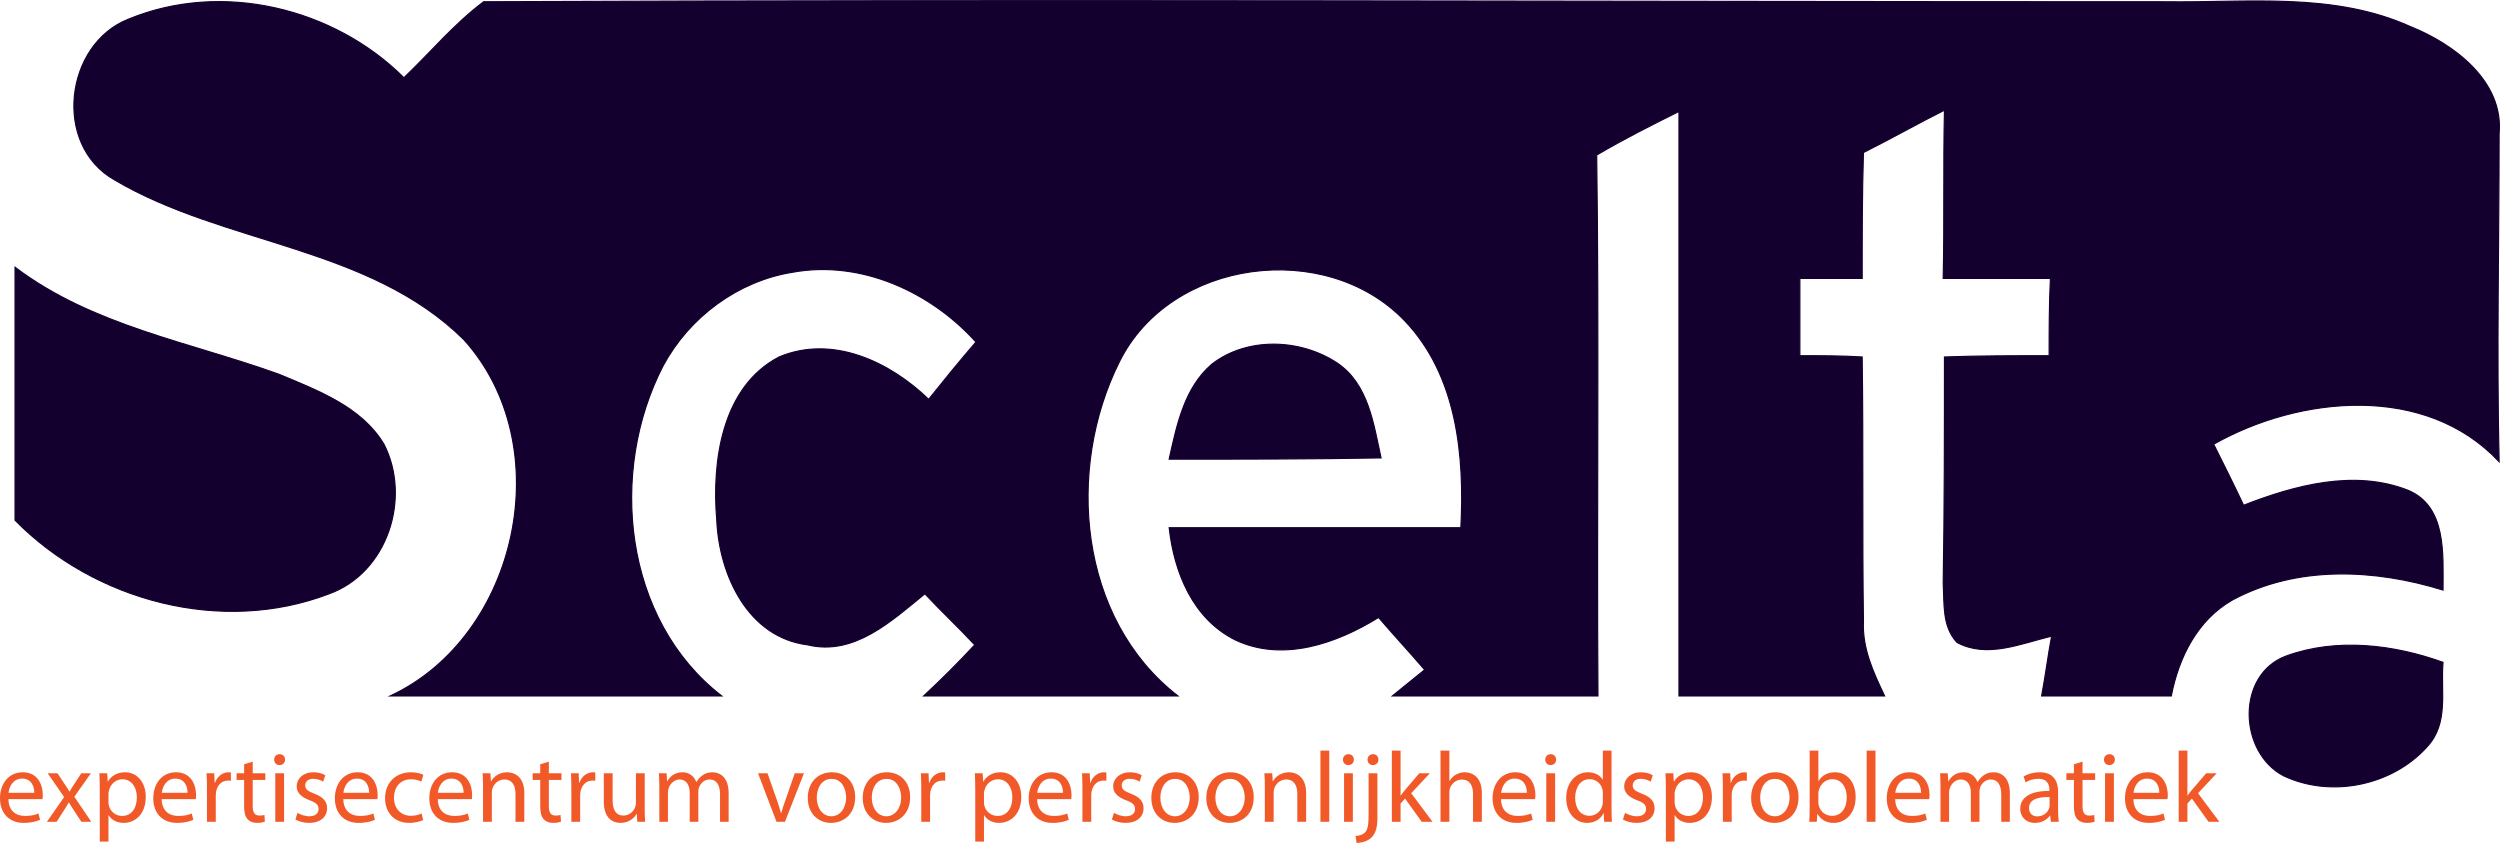 <?xml version="1.0" encoding="UTF-8"?>
<svg xmlns="http://www.w3.org/2000/svg" xmlns:xlink="http://www.w3.org/1999/xlink" width="200.58pt" height="67.63pt" viewBox="0 0 200.58 67.63" version="1.1">
<defs>
<clipPath id="clip1">
  <path d="M 5 0 L 200.578 0 L 200.578 56 L 5 56 Z M 5 0 "/>
</clipPath>
<clipPath id="clip2">
  <path d="M 4 0 L 200.578 0 L 200.578 58 L 4 58 Z M 4 0 "/>
</clipPath>
<clipPath id="clip3">
  <path d="M 7 61 L 12 61 L 12 67.629 L 7 67.629 Z M 7 61 "/>
</clipPath>
<clipPath id="clip4">
  <path d="M 78 61 L 82 61 L 82 67.629 L 78 67.629 Z M 78 61 "/>
</clipPath>
<clipPath id="clip5">
  <path d="M 108 60 L 111 60 L 111 67.629 L 108 67.629 Z M 108 60 "/>
</clipPath>
<clipPath id="clip6">
  <path d="M 133 61 L 138 61 L 138 67.629 L 133 67.629 Z M 133 61 "/>
</clipPath>
</defs>
<g id="surface1">
<g clip-path="url(#clip1)" clip-rule="nonzero">
<path style=" stroke:none;fill-rule:nonzero;fill:rgb(7.5%,0%,17.999%);fill-opacity:1;" d="M 38.805 0.141 C 83.805 -0.059 128.707 0.141 173.707 0.141 C 180.305 0.238 187.207 -0.66 193.406 2.141 C 196.906 3.539 200.906 6.539 200.508 10.738 C 200.508 19.539 200.305 28.238 200.508 37.039 C 194.605 30.738 184.508 31.738 177.605 35.641 C 178.406 37.238 179.207 38.84 180.008 40.539 C 184.105 38.941 188.906 37.641 193.207 39.34 C 196.305 40.641 196.008 44.441 196.008 47.34 C 190.508 45.641 184.305 45.34 179.105 48.141 C 176.305 49.738 174.805 52.738 174.207 55.84 C 170.707 55.84 167.305 55.84 163.805 55.84 C 164.105 54.238 164.305 52.641 164.605 51.039 C 162.105 51.641 159.406 52.84 157.008 51.539 C 155.805 50.238 156.008 48.438 155.906 46.84 C 156.008 40.738 156.008 34.641 156.008 28.641 C 158.805 28.539 161.605 28.539 164.406 28.539 C 164.406 26.539 164.406 24.441 164.508 22.34 C 161.605 22.34 158.805 22.34 155.906 22.34 C 156.008 17.84 155.906 13.34 156.008 8.84 C 153.805 9.941 151.707 11.141 149.508 12.238 C 149.406 15.539 149.406 18.941 149.406 22.34 C 147.805 22.34 146.105 22.34 144.406 22.34 C 144.406 24.441 144.406 26.539 144.406 28.539 C 146.105 28.539 147.805 28.539 149.406 28.641 C 149.508 35.738 149.406 42.84 149.508 49.84 C 149.406 52.039 150.305 53.938 151.207 55.84 C 145.707 55.84 140.207 55.84 134.707 55.84 C 134.707 40.238 134.707 24.539 134.707 8.941 C 132.508 10.039 130.305 11.141 128.105 12.441 C 128.305 26.941 128.105 41.34 128.207 55.84 C 122.707 55.84 117.207 55.84 111.707 55.84 C 112.305 55.34 113.707 54.238 114.305 53.738 C 113.105 52.34 111.805 50.938 110.605 49.539 C 107.207 51.641 102.906 53.141 99.105 51.34 C 95.707 49.641 94.207 45.941 93.805 42.34 C 101.605 42.34 109.406 42.34 117.207 42.34 C 117.508 36.539 116.906 30.141 112.707 25.738 C 106.406 19.141 93.906 20.738 89.805 29.039 C 85.508 37.641 86.508 49.641 94.508 55.84 C 87.707 55.84 80.906 55.84 74.105 55.84 C 75.508 54.539 76.906 53.141 78.207 51.738 C 76.906 50.34 75.508 49.039 74.207 47.641 C 71.508 49.84 68.508 52.641 64.805 51.738 C 60.008 51.141 57.707 46.141 57.508 41.738 C 57.105 37.039 57.906 31.039 62.508 28.641 C 66.805 26.84 71.406 29.039 74.508 32.039 C 75.707 30.539 77.008 28.941 78.305 27.441 C 74.707 23.441 69.105 20.84 63.605 21.84 C 59.207 22.539 55.305 25.441 53.207 29.34 C 48.805 37.84 50.008 49.738 57.906 55.84 C 49.008 55.84 40.105 55.84 31.305 55.84 C 41.605 51.039 44.906 35.738 37.207 27.238 C 29.605 19.738 18.008 19.641 9.207 14.441 C 4.207 11.641 5.207 3.539 10.305 1.539 C 17.805 -1.559 26.805 0.641 32.406 6.238 C 34.508 4.238 36.406 1.941 38.805 0.141 "/>
</g>
<g clip-path="url(#clip2)" clip-rule="nonzero">
<path style="fill:none;stroke-width:0.938;stroke-linecap:butt;stroke-linejoin:miter;stroke:rgb(7.5%,0%,17.999%);stroke-opacity:1;stroke-miterlimit:10;" d="M 388.047 674.894 C 838.047 676.886 1287.07 674.894 1737.07 674.894 C 1803.047 673.917 1872.07 682.902 1934.062 654.894 C 1969.062 640.909 2009.062 610.909 2005.078 568.917 C 2005.078 480.909 2003.047 393.917 2005.078 305.909 C 1946.055 368.917 1845.078 358.917 1776.055 319.894 C 1784.062 303.917 1792.07 287.902 1800.078 270.909 C 1841.055 286.886 1889.062 299.894 1932.07 282.902 C 1963.047 269.894 1960.078 231.886 1960.078 202.902 C 1905.078 219.894 1843.047 222.902 1791.055 194.894 C 1763.047 178.917 1748.047 148.917 1742.07 117.902 C 1707.07 117.902 1673.047 117.902 1638.047 117.902 C 1641.055 133.917 1643.047 149.894 1646.055 165.909 C 1621.055 159.894 1594.062 147.902 1570.078 160.909 C 1558.047 173.917 1560.078 191.925 1559.062 207.902 C 1560.078 268.917 1560.078 329.894 1560.078 389.894 C 1588.047 390.909 1616.055 390.909 1644.062 390.909 C 1644.062 410.909 1644.062 431.886 1645.078 452.902 C 1616.055 452.902 1588.047 452.902 1559.062 452.902 C 1560.078 497.902 1559.062 542.902 1560.078 587.902 C 1538.047 576.886 1517.07 564.894 1495.078 553.917 C 1494.062 520.909 1494.062 486.886 1494.062 452.902 C 1478.047 452.902 1461.055 452.902 1444.062 452.902 C 1444.062 431.886 1444.062 410.909 1444.062 390.909 C 1461.055 390.909 1478.047 390.909 1494.062 389.894 C 1495.078 318.917 1494.062 247.902 1495.078 177.902 C 1494.062 155.909 1503.047 136.925 1512.07 117.902 C 1457.07 117.902 1402.07 117.902 1347.07 117.902 C 1347.07 273.917 1347.07 430.909 1347.07 586.886 C 1325.078 575.909 1303.047 564.894 1281.055 551.886 C 1283.047 406.886 1281.055 262.902 1282.07 117.902 C 1227.07 117.902 1172.07 117.902 1117.07 117.902 C 1123.047 122.902 1137.07 133.917 1143.047 138.917 C 1131.055 152.902 1118.047 166.925 1106.055 180.909 C 1072.07 159.894 1029.062 144.894 991.055 162.902 C 957.07 179.894 942.07 216.886 938.047 252.902 C 1016.055 252.902 1094.062 252.902 1172.07 252.902 C 1175.078 310.909 1169.062 374.894 1127.07 418.917 C 1064.062 484.894 939.062 468.917 898.047 385.909 C 855.078 299.894 865.078 179.894 945.078 117.902 C 877.07 117.902 809.062 117.902 741.055 117.902 C 755.078 130.909 769.062 144.894 782.07 158.917 C 769.062 172.902 755.078 185.909 742.07 199.894 C 715.078 177.902 685.078 149.894 648.047 158.917 C 600.078 164.894 577.07 214.894 575.078 258.917 C 571.055 305.909 579.062 365.909 625.078 389.894 C 668.047 407.902 714.062 385.909 745.078 355.909 C 757.07 370.909 770.078 386.886 783.047 401.886 C 747.07 441.886 691.055 467.902 636.055 457.902 C 592.07 450.909 553.047 421.886 532.07 382.902 C 488.047 297.902 500.078 178.917 579.062 117.902 C 490.078 117.902 401.055 117.902 313.047 117.902 C 416.055 165.909 449.062 318.917 372.07 403.917 C 296.055 478.917 180.078 479.894 92.07 531.886 C 42.07 559.894 52.07 640.909 103.047 660.909 C 178.047 691.886 268.047 669.894 324.062 613.917 C 345.078 633.917 364.062 656.886 388.047 674.894 Z M 388.047 674.894 " transform="matrix(0.1,0,0,-0.1,0,67.63)"/>
</g>
<path style=" stroke:none;fill-rule:nonzero;fill:rgb(7.5%,0%,17.999%);fill-opacity:1;" d="M 1.207 21.441 C 7.406 26.141 15.207 27.441 22.406 30.039 C 25.508 31.34 29.008 32.641 30.805 35.641 C 33.008 39.941 31.105 45.941 26.406 47.641 C 17.805 50.938 7.605 48.238 1.207 41.738 C 1.207 34.941 1.207 28.238 1.207 21.441 "/>
<path style="fill:none;stroke-width:0.938;stroke-linecap:butt;stroke-linejoin:miter;stroke:rgb(7.5%,0%,17.999%);stroke-opacity:1;stroke-miterlimit:10;" d="M 12.07 461.886 C 74.062 414.894 152.07 401.886 224.062 375.909 C 255.078 362.902 290.078 349.894 308.047 319.894 C 330.078 276.886 311.055 216.886 264.062 199.894 C 178.047 166.925 76.055 193.917 12.07 258.917 C 12.07 326.886 12.07 393.917 12.07 461.886 Z M 12.07 461.886 " transform="matrix(0.1,0,0,-0.1,0,67.63)"/>
<path style=" stroke:none;fill-rule:nonzero;fill:rgb(7.5%,0%,17.999%);fill-opacity:1;" d="M 97.207 29.238 C 100.008 27.039 104.305 27.141 107.305 29.141 C 109.805 30.84 110.207 34.039 110.805 36.738 C 105.105 36.84 99.508 36.84 93.805 36.84 C 94.406 34.141 95.008 31.141 97.207 29.238 "/>
<path style="fill:none;stroke-width:0.938;stroke-linecap:butt;stroke-linejoin:miter;stroke:rgb(7.5%,0%,17.999%);stroke-opacity:1;stroke-miterlimit:10;" d="M 972.07 383.917 C 1000.078 405.909 1043.047 404.894 1073.047 384.894 C 1098.047 367.902 1102.07 335.909 1108.047 308.917 C 1051.055 307.902 995.078 307.902 938.047 307.902 C 944.062 334.894 950.078 364.894 972.07 383.917 Z M 972.07 383.917 " transform="matrix(0.1,0,0,-0.1,0,67.63)"/>
<path style=" stroke:none;fill-rule:nonzero;fill:rgb(7.5%,0%,17.999%);fill-opacity:1;" d="M 183.406 52.641 C 187.508 51.141 192.105 51.738 196.008 53.141 C 195.805 55.438 196.508 58.039 194.707 59.938 C 191.906 63.039 187.008 64.039 183.207 62.238 C 179.605 60.34 179.406 54.141 183.406 52.641 "/>
<path style="fill:none;stroke-width:0.938;stroke-linecap:butt;stroke-linejoin:miter;stroke:rgb(7.5%,0%,17.999%);stroke-opacity:1;stroke-miterlimit:10;" d="M 1834.062 149.894 C 1875.078 164.894 1921.055 158.917 1960.078 144.894 C 1958.047 121.925 1965.078 95.909 1947.07 76.925 C 1919.062 45.909 1870.078 35.909 1832.07 53.917 C 1796.055 72.902 1794.062 134.894 1834.062 149.894 Z M 1834.062 149.894 " transform="matrix(0.1,0,0,-0.1,0,67.63)"/>
<path style=" stroke:none;fill-rule:nonzero;fill:rgb(94.499%,35.3%,15.7%);fill-opacity:1;" d="M 2.75 63.609 C 2.758 63.168 2.566 62.469 1.77 62.469 C 1.047 62.469 0.738 63.117 0.684 63.609 Z M 0.676 64.117 C 0.691 65.074 1.293 65.465 2.012 65.465 C 2.516 65.465 2.832 65.379 3.086 65.266 L 3.215 65.773 C 2.969 65.887 2.531 66.023 1.914 66.023 C 0.715 66.023 0 65.227 0 64.051 C 0 62.879 0.691 61.961 1.824 61.961 C 3.105 61.961 3.434 63.07 3.434 63.785 C 3.434 63.93 3.426 64.035 3.41 64.117 L 0.676 64.117 "/>
<path style=" stroke:none;fill-rule:nonzero;fill:rgb(94.499%,35.3%,15.7%);fill-opacity:1;" d="M 4.613 62.043 L 5.168 62.879 C 5.32 63.094 5.441 63.289 5.57 63.504 L 5.586 63.504 C 5.715 63.281 5.844 63.078 5.98 62.871 L 6.52 62.043 L 7.293 62.043 L 5.965 63.922 L 7.324 65.934 L 6.527 65.934 L 5.949 65.055 C 5.797 64.832 5.668 64.613 5.531 64.383 L 5.516 64.383 C 5.387 64.613 5.258 64.824 5.105 65.055 L 4.543 65.934 L 3.762 65.934 L 5.145 63.949 L 3.824 62.043 L 4.613 62.043 "/>
<g clip-path="url(#clip3)" clip-rule="nonzero">
<path style=" stroke:none;fill-rule:nonzero;fill:rgb(94.499%,35.3%,15.7%);fill-opacity:1;" d="M 8.703 64.348 C 8.703 64.453 8.711 64.551 8.738 64.641 C 8.863 65.129 9.293 65.465 9.797 65.465 C 10.547 65.465 10.98 64.855 10.98 63.965 C 10.98 63.191 10.57 62.523 9.82 62.523 C 9.34 62.523 8.883 62.859 8.754 63.391 C 8.727 63.48 8.703 63.586 8.703 63.672 Z M 8.004 63.312 C 8.004 62.812 7.988 62.41 7.973 62.043 L 8.602 62.043 L 8.641 62.707 L 8.656 62.707 C 8.938 62.234 9.402 61.961 10.039 61.961 C 10.988 61.961 11.695 62.758 11.695 63.93 C 11.695 65.332 10.836 66.023 9.918 66.023 C 9.402 66.023 8.953 65.797 8.719 65.41 L 8.703 65.41 L 8.703 67.523 L 8.004 67.523 L 8.004 63.312 "/>
</g>
<path style=" stroke:none;fill-rule:nonzero;fill:rgb(94.499%,35.3%,15.7%);fill-opacity:1;" d="M 15.047 63.609 C 15.055 63.168 14.859 62.469 14.066 62.469 C 13.344 62.469 13.035 63.117 12.98 63.609 Z M 12.973 64.117 C 12.988 65.074 13.59 65.465 14.305 65.465 C 14.812 65.465 15.129 65.379 15.383 65.266 L 15.512 65.773 C 15.266 65.887 14.828 66.023 14.211 66.023 C 13.012 66.023 12.297 65.227 12.297 64.051 C 12.297 62.879 12.988 61.961 14.121 61.961 C 15.402 61.961 15.73 63.07 15.73 63.785 C 15.73 63.93 15.723 64.035 15.707 64.117 L 12.973 64.117 "/>
<path style=" stroke:none;fill-rule:nonzero;fill:rgb(94.499%,35.3%,15.7%);fill-opacity:1;" d="M 16.605 63.258 C 16.605 62.797 16.598 62.402 16.57 62.043 L 17.191 62.043 L 17.223 62.812 L 17.246 62.812 C 17.426 62.289 17.859 61.961 18.332 61.961 C 18.406 61.961 18.461 61.969 18.527 61.977 L 18.527 62.645 C 18.453 62.629 18.383 62.629 18.285 62.629 C 17.785 62.629 17.434 62.996 17.336 63.527 C 17.32 63.625 17.312 63.746 17.312 63.859 L 17.312 65.934 L 16.605 65.934 L 16.605 63.258 "/>
<path style=" stroke:none;fill-rule:nonzero;fill:rgb(94.499%,35.3%,15.7%);fill-opacity:1;" d="M 20.277 61.109 L 20.277 62.043 L 21.289 62.043 L 21.289 62.578 L 20.277 62.578 L 20.277 64.68 C 20.277 65.16 20.414 65.434 20.809 65.434 C 21 65.434 21.113 65.418 21.219 65.387 L 21.25 65.926 C 21.113 65.973 20.898 66.023 20.621 66.023 C 20.293 66.023 20.027 65.91 19.859 65.723 C 19.664 65.508 19.586 65.16 19.586 64.703 L 19.586 62.578 L 18.98 62.578 L 18.98 62.043 L 19.586 62.043 L 19.586 61.316 L 20.277 61.109 "/>
<path style=" stroke:none;fill-rule:nonzero;fill:rgb(94.499%,35.3%,15.7%);fill-opacity:1;" d="M 22.086 65.934 L 22.086 62.043 L 22.793 62.043 L 22.793 65.934 Z M 22.871 60.949 C 22.871 61.188 22.703 61.383 22.422 61.383 C 22.164 61.383 21.996 61.188 21.996 60.949 C 21.996 60.707 22.172 60.508 22.438 60.508 C 22.695 60.508 22.871 60.699 22.871 60.949 "/>
<path style=" stroke:none;fill-rule:nonzero;fill:rgb(94.499%,35.3%,15.7%);fill-opacity:1;" d="M 23.867 65.219 C 24.086 65.348 24.457 65.492 24.809 65.492 C 25.316 65.492 25.559 65.242 25.559 64.91 C 25.559 64.574 25.355 64.398 24.844 64.207 C 24.133 63.949 23.805 63.57 23.805 63.102 C 23.805 62.477 24.32 61.961 25.148 61.961 C 25.543 61.961 25.887 62.066 26.098 62.203 L 25.926 62.715 C 25.773 62.621 25.492 62.484 25.133 62.484 C 24.715 62.484 24.488 62.723 24.488 63.016 C 24.488 63.336 24.715 63.48 25.219 63.68 C 25.887 63.93 26.242 64.27 26.242 64.848 C 26.242 65.539 25.703 66.023 24.793 66.023 C 24.367 66.023 23.973 65.91 23.699 65.75 L 23.867 65.219 "/>
<path style=" stroke:none;fill-rule:nonzero;fill:rgb(94.499%,35.3%,15.7%);fill-opacity:1;" d="M 29.617 63.609 C 29.625 63.168 29.43 62.469 28.637 62.469 C 27.91 62.469 27.605 63.117 27.551 63.609 Z M 27.543 64.117 C 27.559 65.074 28.16 65.465 28.879 65.465 C 29.383 65.465 29.699 65.379 29.953 65.266 L 30.082 65.773 C 29.836 65.887 29.398 66.023 28.781 66.023 C 27.582 66.023 26.867 65.227 26.867 64.051 C 26.867 62.879 27.559 61.961 28.691 61.961 C 29.969 61.961 30.301 63.07 30.301 63.785 C 30.301 63.93 30.293 64.035 30.277 64.117 L 27.543 64.117 "/>
<path style=" stroke:none;fill-rule:nonzero;fill:rgb(94.499%,35.3%,15.7%);fill-opacity:1;" d="M 33.949 65.797 C 33.766 65.887 33.352 66.023 32.832 66.023 C 31.656 66.023 30.895 65.227 30.895 64.035 C 30.895 62.836 31.715 61.961 32.984 61.961 C 33.402 61.961 33.773 62.066 33.965 62.168 L 33.805 62.707 C 33.637 62.621 33.371 62.523 32.984 62.523 C 32.09 62.523 31.609 63.191 31.609 63.996 C 31.609 64.895 32.188 65.453 32.961 65.453 C 33.363 65.453 33.629 65.355 33.828 65.266 L 33.949 65.797 "/>
<path style=" stroke:none;fill-rule:nonzero;fill:rgb(94.499%,35.3%,15.7%);fill-opacity:1;" d="M 37.195 63.609 C 37.203 63.168 37.012 62.469 36.215 62.469 C 35.492 62.469 35.184 63.117 35.129 63.609 Z M 35.121 64.117 C 35.137 65.074 35.738 65.465 36.457 65.465 C 36.961 65.465 37.277 65.379 37.531 65.266 L 37.66 65.773 C 37.414 65.887 36.977 66.023 36.359 66.023 C 35.16 66.023 34.445 65.227 34.445 64.051 C 34.445 62.879 35.137 61.961 36.27 61.961 C 37.551 61.961 37.879 63.07 37.879 63.785 C 37.879 63.93 37.871 64.035 37.855 64.117 L 35.121 64.117 "/>
<path style=" stroke:none;fill-rule:nonzero;fill:rgb(94.499%,35.3%,15.7%);fill-opacity:1;" d="M 38.754 63.094 C 38.754 62.684 38.746 62.363 38.719 62.043 L 39.348 62.043 L 39.387 62.684 L 39.406 62.684 C 39.598 62.324 40.047 61.961 40.691 61.961 C 41.23 61.961 42.066 62.281 42.066 63.617 L 42.066 65.934 L 41.359 65.934 L 41.359 63.691 C 41.359 63.062 41.125 62.539 40.457 62.539 C 40 62.539 39.637 62.871 39.508 63.266 C 39.477 63.352 39.461 63.473 39.461 63.594 L 39.461 65.934 L 38.754 65.934 L 38.754 63.094 "/>
<path style=" stroke:none;fill-rule:nonzero;fill:rgb(94.499%,35.3%,15.7%);fill-opacity:1;" d="M 44.035 61.109 L 44.035 62.043 L 45.047 62.043 L 45.047 62.578 L 44.035 62.578 L 44.035 64.68 C 44.035 65.16 44.172 65.434 44.566 65.434 C 44.758 65.434 44.871 65.418 44.973 65.387 L 45.008 65.926 C 44.871 65.973 44.652 66.023 44.379 66.023 C 44.051 66.023 43.785 65.91 43.617 65.723 C 43.422 65.508 43.344 65.16 43.344 64.703 L 43.344 62.578 L 42.738 62.578 L 42.738 62.043 L 43.344 62.043 L 43.344 61.316 L 44.035 61.109 "/>
<path style=" stroke:none;fill-rule:nonzero;fill:rgb(94.499%,35.3%,15.7%);fill-opacity:1;" d="M 45.84 63.258 C 45.84 62.797 45.832 62.402 45.809 62.043 L 46.43 62.043 L 46.461 62.812 L 46.484 62.812 C 46.66 62.289 47.094 61.961 47.57 61.961 C 47.645 61.961 47.699 61.969 47.762 61.977 L 47.762 62.645 C 47.691 62.629 47.617 62.629 47.523 62.629 C 47.023 62.629 46.668 62.996 46.574 63.527 C 46.559 63.625 46.547 63.746 46.547 63.859 L 46.547 65.934 L 45.84 65.934 L 45.84 63.258 "/>
<path style=" stroke:none;fill-rule:nonzero;fill:rgb(94.499%,35.3%,15.7%);fill-opacity:1;" d="M 51.727 64.863 C 51.727 65.273 51.734 65.629 51.758 65.934 L 51.133 65.934 L 51.09 65.297 L 51.074 65.297 C 50.898 65.613 50.48 66.023 49.789 66.023 C 49.176 66.023 48.445 65.676 48.445 64.316 L 48.445 62.043 L 49.152 62.043 L 49.152 64.188 C 49.152 64.93 49.387 65.434 50.023 65.434 C 50.496 65.434 50.824 65.105 50.953 64.781 C 50.992 64.688 51.02 64.559 51.02 64.422 L 51.02 62.043 L 51.727 62.043 L 51.727 64.863 "/>
<path style=" stroke:none;fill-rule:nonzero;fill:rgb(94.499%,35.3%,15.7%);fill-opacity:1;" d="M 52.898 63.094 C 52.898 62.684 52.883 62.363 52.863 62.043 L 53.484 62.043 L 53.516 62.676 L 53.539 62.676 C 53.758 62.305 54.121 61.961 54.77 61.961 C 55.293 61.961 55.695 62.281 55.863 62.742 L 55.883 62.742 C 56 62.516 56.164 62.355 56.324 62.234 C 56.555 62.059 56.805 61.961 57.176 61.961 C 57.699 61.961 58.461 62.297 58.461 63.648 L 58.461 65.934 L 57.77 65.934 L 57.77 63.738 C 57.77 62.98 57.488 62.539 56.926 62.539 C 56.516 62.539 56.211 62.836 56.082 63.176 C 56.051 63.281 56.027 63.398 56.027 63.527 L 56.027 65.934 L 55.336 65.934 L 55.336 63.602 C 55.336 62.98 55.059 62.539 54.523 62.539 C 54.09 62.539 53.758 62.895 53.645 63.246 C 53.605 63.344 53.59 63.473 53.59 63.594 L 53.59 65.934 L 52.898 65.934 L 52.898 63.094 "/>
<path style=" stroke:none;fill-rule:nonzero;fill:rgb(94.499%,35.3%,15.7%);fill-opacity:1;" d="M 61.578 62.043 L 62.344 64.219 C 62.469 64.582 62.574 64.902 62.656 65.227 L 62.68 65.227 C 62.77 64.902 62.879 64.582 63.008 64.219 L 63.766 62.043 L 64.504 62.043 L 62.977 65.934 L 62.301 65.934 L 60.82 62.043 L 61.578 62.043 "/>
<path style=" stroke:none;fill-rule:nonzero;fill:rgb(94.499%,35.3%,15.7%);fill-opacity:1;" d="M 65.531 63.996 C 65.531 64.848 66.016 65.492 66.707 65.492 C 67.383 65.492 67.887 64.855 67.887 63.98 C 67.887 63.32 67.559 62.492 66.723 62.492 C 65.895 62.492 65.531 63.266 65.531 63.996 Z M 68.613 63.953 C 68.613 65.395 67.605 66.023 66.672 66.023 C 65.629 66.023 64.809 65.25 64.809 64.02 C 64.809 62.723 65.668 61.961 66.738 61.961 C 67.855 61.961 68.613 62.773 68.613 63.953 "/>
<path style=" stroke:none;fill-rule:nonzero;fill:rgb(94.499%,35.3%,15.7%);fill-opacity:1;" d="M 69.945 63.996 C 69.945 64.848 70.426 65.492 71.117 65.492 C 71.793 65.492 72.301 64.855 72.301 63.98 C 72.301 63.32 71.969 62.492 71.133 62.492 C 70.305 62.492 69.945 63.266 69.945 63.996 Z M 73.023 63.953 C 73.023 65.395 72.02 66.023 71.086 66.023 C 70.039 66.023 69.219 65.25 69.219 64.02 C 69.219 62.723 70.082 61.961 71.148 61.961 C 72.27 61.961 73.023 62.773 73.023 63.953 "/>
<path style=" stroke:none;fill-rule:nonzero;fill:rgb(94.499%,35.3%,15.7%);fill-opacity:1;" d="M 73.914 63.258 C 73.914 62.797 73.906 62.402 73.883 62.043 L 74.5 62.043 L 74.531 62.812 L 74.559 62.812 C 74.734 62.289 75.168 61.961 75.645 61.961 C 75.715 61.961 75.773 61.969 75.836 61.977 L 75.836 62.645 C 75.762 62.629 75.691 62.629 75.594 62.629 C 75.094 62.629 74.742 62.996 74.645 63.527 C 74.629 63.625 74.621 63.746 74.621 63.859 L 74.621 65.934 L 73.914 65.934 L 73.914 63.258 "/>
<g clip-path="url(#clip4)" clip-rule="nonzero">
<path style=" stroke:none;fill-rule:nonzero;fill:rgb(94.499%,35.3%,15.7%);fill-opacity:1;" d="M 78.945 64.348 C 78.945 64.453 78.953 64.551 78.977 64.641 C 79.105 65.129 79.531 65.465 80.039 65.465 C 80.785 65.465 81.223 64.855 81.223 63.965 C 81.223 63.191 80.812 62.523 80.062 62.523 C 79.582 62.523 79.121 62.859 78.992 63.391 C 78.969 63.48 78.945 63.586 78.945 63.672 Z M 78.246 63.312 C 78.246 62.812 78.23 62.41 78.215 62.043 L 78.84 62.043 L 78.883 62.707 L 78.898 62.707 C 79.18 62.234 79.645 61.961 80.281 61.961 C 81.23 61.961 81.938 62.758 81.938 63.93 C 81.938 65.332 81.078 66.023 80.16 66.023 C 79.645 66.023 79.195 65.797 78.961 65.41 L 78.945 65.41 L 78.945 67.523 L 78.246 67.523 L 78.246 63.312 "/>
</g>
<path style=" stroke:none;fill-rule:nonzero;fill:rgb(94.499%,35.3%,15.7%);fill-opacity:1;" d="M 85.285 63.609 C 85.297 63.168 85.102 62.469 84.305 62.469 C 83.582 62.469 83.277 63.117 83.219 63.609 Z M 83.211 64.117 C 83.227 65.074 83.832 65.465 84.547 65.465 C 85.055 65.465 85.367 65.379 85.625 65.266 L 85.754 65.773 C 85.504 65.887 85.07 66.023 84.449 66.023 C 83.254 66.023 82.535 65.227 82.535 64.051 C 82.535 62.879 83.227 61.961 84.363 61.961 C 85.641 61.961 85.969 63.07 85.969 63.785 C 85.969 63.93 85.965 64.035 85.945 64.117 L 83.211 64.117 "/>
<path style=" stroke:none;fill-rule:nonzero;fill:rgb(94.499%,35.3%,15.7%);fill-opacity:1;" d="M 86.844 63.258 C 86.844 62.797 86.836 62.402 86.812 62.043 L 87.43 62.043 L 87.465 62.812 L 87.488 62.812 C 87.664 62.289 88.098 61.961 88.574 61.961 C 88.645 61.961 88.703 61.969 88.766 61.977 L 88.766 62.645 C 88.695 62.629 88.621 62.629 88.527 62.629 C 88.027 62.629 87.672 62.996 87.578 63.527 C 87.559 63.625 87.551 63.746 87.551 63.859 L 87.551 65.934 L 86.844 65.934 L 86.844 63.258 "/>
<path style=" stroke:none;fill-rule:nonzero;fill:rgb(94.499%,35.3%,15.7%);fill-opacity:1;" d="M 89.375 65.219 C 89.594 65.348 89.965 65.492 90.316 65.492 C 90.824 65.492 91.066 65.242 91.066 64.91 C 91.066 64.574 90.863 64.398 90.348 64.207 C 89.641 63.949 89.312 63.57 89.312 63.102 C 89.312 62.477 89.828 61.961 90.656 61.961 C 91.047 61.961 91.395 62.066 91.602 62.203 L 91.434 62.715 C 91.281 62.621 91 62.484 90.641 62.484 C 90.219 62.484 89.996 62.723 89.996 63.016 C 89.996 63.336 90.219 63.48 90.727 63.68 C 91.395 63.93 91.75 64.27 91.75 64.848 C 91.75 65.539 91.211 66.023 90.301 66.023 C 89.875 66.023 89.48 65.91 89.207 65.75 L 89.375 65.219 "/>
<path style=" stroke:none;fill-rule:nonzero;fill:rgb(94.499%,35.3%,15.7%);fill-opacity:1;" d="M 93.098 63.996 C 93.098 64.848 93.582 65.492 94.273 65.492 C 94.949 65.492 95.453 64.855 95.453 63.98 C 95.453 63.32 95.125 62.492 94.289 62.492 C 93.461 62.492 93.098 63.266 93.098 63.996 Z M 96.176 63.953 C 96.176 65.395 95.172 66.023 94.238 66.023 C 93.195 66.023 92.375 65.25 92.375 64.02 C 92.375 62.723 93.234 61.961 94.305 61.961 C 95.422 61.961 96.176 62.773 96.176 63.953 "/>
<path style=" stroke:none;fill-rule:nonzero;fill:rgb(94.499%,35.3%,15.7%);fill-opacity:1;" d="M 97.512 63.996 C 97.512 64.848 97.992 65.492 98.684 65.492 C 99.359 65.492 99.867 64.855 99.867 63.98 C 99.867 63.32 99.535 62.492 98.699 62.492 C 97.871 62.492 97.512 63.266 97.512 63.996 Z M 100.59 63.953 C 100.59 65.395 99.586 66.023 98.652 66.023 C 97.605 66.023 96.785 65.25 96.785 64.02 C 96.785 62.723 97.648 61.961 98.715 61.961 C 99.832 61.961 100.59 62.773 100.59 63.953 "/>
<path style=" stroke:none;fill-rule:nonzero;fill:rgb(94.499%,35.3%,15.7%);fill-opacity:1;" d="M 101.48 63.094 C 101.48 62.684 101.473 62.363 101.445 62.043 L 102.074 62.043 L 102.113 62.684 L 102.133 62.684 C 102.324 62.324 102.773 61.961 103.418 61.961 C 103.957 61.961 104.793 62.281 104.793 63.617 L 104.793 65.934 L 104.086 65.934 L 104.086 63.691 C 104.086 63.062 103.852 62.539 103.184 62.539 C 102.727 62.539 102.363 62.871 102.234 63.266 C 102.203 63.352 102.188 63.473 102.188 63.594 L 102.188 65.934 L 101.48 65.934 L 101.48 63.094 "/>
<path style=" stroke:none;fill-rule:nonzero;fill:rgb(94.499%,35.3%,15.7%);fill-opacity:1;" d="M 105.941 60.223 L 106.648 60.223 L 106.648 65.934 L 105.941 65.934 L 105.941 60.223 "/>
<path style=" stroke:none;fill-rule:nonzero;fill:rgb(94.499%,35.3%,15.7%);fill-opacity:1;" d="M 107.836 65.934 L 107.836 62.043 L 108.543 62.043 L 108.543 65.934 Z M 108.625 60.949 C 108.625 61.188 108.457 61.383 108.176 61.383 C 107.918 61.383 107.746 61.188 107.746 60.949 C 107.746 60.707 107.926 60.508 108.191 60.508 C 108.445 60.508 108.625 60.699 108.625 60.949 "/>
<g clip-path="url(#clip5)" clip-rule="nonzero">
<path style=" stroke:none;fill-rule:nonzero;fill:rgb(94.499%,35.3%,15.7%);fill-opacity:1;" d="M 110.594 60.949 C 110.594 61.18 110.434 61.383 110.145 61.383 C 109.887 61.383 109.719 61.18 109.719 60.949 C 109.719 60.707 109.895 60.508 110.16 60.508 C 110.426 60.508 110.594 60.707 110.594 60.949 Z M 108.762 67.074 C 109.09 67.051 109.363 66.961 109.531 66.77 C 109.727 66.551 109.805 66.246 109.805 65.312 L 109.805 62.043 L 110.512 62.043 L 110.512 65.586 C 110.512 66.344 110.395 66.832 110.047 67.188 C 109.734 67.5 109.219 67.629 108.84 67.629 L 108.762 67.074 "/>
</g>
<path style=" stroke:none;fill-rule:nonzero;fill:rgb(94.499%,35.3%,15.7%);fill-opacity:1;" d="M 112.371 63.828 L 112.387 63.828 C 112.48 63.691 112.609 63.52 112.723 63.387 L 113.871 62.043 L 114.719 62.043 L 113.223 63.641 L 114.934 65.934 L 114.066 65.934 L 112.73 64.07 L 112.371 64.469 L 112.371 65.934 L 111.672 65.934 L 111.672 60.223 L 112.371 60.223 L 112.371 63.828 "/>
<path style=" stroke:none;fill-rule:nonzero;fill:rgb(94.499%,35.3%,15.7%);fill-opacity:1;" d="M 115.574 60.223 L 116.285 60.223 L 116.285 62.66 L 116.301 62.66 C 116.41 62.461 116.59 62.273 116.809 62.152 C 117.016 62.031 117.266 61.961 117.531 61.961 C 118.055 61.961 118.891 62.281 118.891 63.617 L 118.891 65.934 L 118.184 65.934 L 118.184 63.699 C 118.184 63.07 117.949 62.547 117.281 62.547 C 116.82 62.547 116.469 62.871 116.332 63.246 C 116.293 63.352 116.285 63.457 116.285 63.586 L 116.285 65.934 L 115.574 65.934 L 115.574 60.223 "/>
<path style=" stroke:none;fill-rule:nonzero;fill:rgb(94.499%,35.3%,15.7%);fill-opacity:1;" d="M 122.504 63.609 C 122.512 63.168 122.32 62.469 121.523 62.469 C 120.801 62.469 120.492 63.117 120.438 63.609 Z M 120.43 64.117 C 120.445 65.074 121.051 65.465 121.766 65.465 C 122.27 65.465 122.586 65.379 122.844 65.266 L 122.973 65.773 C 122.723 65.887 122.289 66.023 121.668 66.023 C 120.473 66.023 119.754 65.227 119.754 64.051 C 119.754 62.879 120.445 61.961 121.578 61.961 C 122.859 61.961 123.188 63.07 123.188 63.785 C 123.188 63.93 123.18 64.035 123.164 64.117 L 120.43 64.117 "/>
<path style=" stroke:none;fill-rule:nonzero;fill:rgb(94.499%,35.3%,15.7%);fill-opacity:1;" d="M 124.062 65.934 L 124.062 62.043 L 124.77 62.043 L 124.77 65.934 Z M 124.852 60.949 C 124.852 61.188 124.684 61.383 124.398 61.383 C 124.145 61.383 123.977 61.188 123.977 60.949 C 123.977 60.707 124.152 60.508 124.414 60.508 C 124.676 60.508 124.852 60.699 124.852 60.949 "/>
<path style=" stroke:none;fill-rule:nonzero;fill:rgb(94.499%,35.3%,15.7%);fill-opacity:1;" d="M 128.598 63.625 C 128.598 63.535 128.59 63.418 128.566 63.328 C 128.461 62.887 128.074 62.516 127.543 62.516 C 126.812 62.516 126.379 63.16 126.379 64.012 C 126.379 64.801 126.77 65.453 127.527 65.453 C 128.004 65.453 128.438 65.129 128.566 64.605 C 128.59 64.512 128.598 64.414 128.598 64.301 Z M 129.297 60.223 L 129.297 64.93 C 129.297 65.273 129.312 65.668 129.328 65.934 L 128.703 65.934 L 128.672 65.258 L 128.645 65.258 C 128.438 65.691 127.969 66.023 127.336 66.023 C 126.395 66.023 125.66 65.227 125.66 64.043 C 125.652 62.75 126.465 61.961 127.406 61.961 C 128.012 61.961 128.402 62.242 128.582 62.547 L 128.598 62.547 L 128.598 60.223 L 129.297 60.223 "/>
<path style=" stroke:none;fill-rule:nonzero;fill:rgb(94.499%,35.3%,15.7%);fill-opacity:1;" d="M 130.379 65.219 C 130.598 65.348 130.965 65.492 131.32 65.492 C 131.824 65.492 132.066 65.242 132.066 64.91 C 132.066 64.574 131.867 64.398 131.352 64.207 C 130.645 63.949 130.312 63.57 130.312 63.102 C 130.312 62.477 130.828 61.961 131.656 61.961 C 132.051 61.961 132.398 62.066 132.605 62.203 L 132.438 62.715 C 132.285 62.621 132.004 62.484 131.641 62.484 C 131.223 62.484 130.996 62.723 130.996 63.016 C 130.996 63.336 131.223 63.48 131.73 63.68 C 132.398 63.93 132.75 64.27 132.75 64.848 C 132.75 65.539 132.215 66.023 131.305 66.023 C 130.879 66.023 130.484 65.91 130.211 65.75 L 130.379 65.219 "/>
<g clip-path="url(#clip6)" clip-rule="nonzero">
<path style=" stroke:none;fill-rule:nonzero;fill:rgb(94.499%,35.3%,15.7%);fill-opacity:1;" d="M 134.359 64.348 C 134.359 64.453 134.367 64.551 134.391 64.641 C 134.52 65.129 134.945 65.465 135.449 65.465 C 136.199 65.465 136.633 64.855 136.633 63.965 C 136.633 63.191 136.223 62.523 135.477 62.523 C 134.992 62.523 134.535 62.859 134.406 63.391 C 134.383 63.48 134.359 63.586 134.359 63.672 Z M 133.656 63.312 C 133.656 62.812 133.645 62.41 133.625 62.043 L 134.254 62.043 L 134.293 62.707 L 134.309 62.707 C 134.59 62.234 135.059 61.961 135.691 61.961 C 136.641 61.961 137.352 62.758 137.352 63.93 C 137.352 65.332 136.488 66.023 135.57 66.023 C 135.059 66.023 134.605 65.797 134.375 65.41 L 134.359 65.41 L 134.359 67.523 L 133.656 67.523 L 133.656 63.312 "/>
</g>
<path style=" stroke:none;fill-rule:nonzero;fill:rgb(94.499%,35.3%,15.7%);fill-opacity:1;" d="M 138.23 63.258 C 138.23 62.797 138.223 62.402 138.199 62.043 L 138.816 62.043 L 138.852 62.812 L 138.875 62.812 C 139.051 62.289 139.484 61.961 139.961 61.961 C 140.031 61.961 140.09 61.969 140.152 61.977 L 140.152 62.645 C 140.082 62.629 140.008 62.629 139.91 62.629 C 139.414 62.629 139.059 62.996 138.965 63.527 C 138.945 63.625 138.938 63.746 138.938 63.859 L 138.938 65.934 L 138.23 65.934 L 138.23 63.258 "/>
<path style=" stroke:none;fill-rule:nonzero;fill:rgb(94.499%,35.3%,15.7%);fill-opacity:1;" d="M 141.223 63.996 C 141.223 64.848 141.703 65.492 142.395 65.492 C 143.07 65.492 143.578 64.855 143.578 63.98 C 143.578 63.32 143.246 62.492 142.41 62.492 C 141.586 62.492 141.223 63.266 141.223 63.996 Z M 144.301 63.953 C 144.301 65.395 143.297 66.023 142.363 66.023 C 141.316 66.023 140.496 65.25 140.496 64.02 C 140.496 62.723 141.359 61.961 142.43 61.961 C 143.547 61.961 144.301 62.773 144.301 63.953 "/>
<path style=" stroke:none;fill-rule:nonzero;fill:rgb(94.499%,35.3%,15.7%);fill-opacity:1;" d="M 145.891 64.375 C 145.891 64.461 145.898 64.551 145.922 64.633 C 146.051 65.121 146.469 65.457 146.984 65.457 C 147.73 65.457 148.168 64.855 148.168 63.965 C 148.168 63.184 147.766 62.516 147 62.516 C 146.527 62.516 146.074 62.852 145.934 63.387 C 145.906 63.473 145.891 63.57 145.891 63.68 Z M 145.191 60.223 L 145.891 60.223 L 145.891 62.668 L 145.906 62.668 C 146.156 62.234 146.605 61.961 147.234 61.961 C 148.207 61.961 148.883 62.766 148.883 63.938 C 148.883 65.332 147.996 66.023 147.129 66.023 C 146.566 66.023 146.117 65.805 145.816 65.297 L 145.805 65.297 L 145.762 65.934 L 145.16 65.934 C 145.176 65.668 145.191 65.273 145.191 64.93 L 145.191 60.223 "/>
<path style=" stroke:none;fill-rule:nonzero;fill:rgb(94.499%,35.3%,15.7%);fill-opacity:1;" d="M 149.766 60.223 L 150.473 60.223 L 150.473 65.934 L 149.766 65.934 L 149.766 60.223 "/>
<path style=" stroke:none;fill-rule:nonzero;fill:rgb(94.499%,35.3%,15.7%);fill-opacity:1;" d="M 154.129 63.609 C 154.137 63.168 153.945 62.469 153.148 62.469 C 152.426 62.469 152.117 63.117 152.062 63.609 Z M 152.055 64.117 C 152.07 65.074 152.676 65.465 153.391 65.465 C 153.895 65.465 154.211 65.379 154.469 65.266 L 154.598 65.773 C 154.348 65.887 153.914 66.023 153.293 66.023 C 152.098 66.023 151.379 65.227 151.379 64.051 C 151.379 62.879 152.07 61.961 153.203 61.961 C 154.484 61.961 154.812 63.07 154.812 63.785 C 154.812 63.93 154.805 64.035 154.789 64.117 L 152.055 64.117 "/>
<path style=" stroke:none;fill-rule:nonzero;fill:rgb(94.499%,35.3%,15.7%);fill-opacity:1;" d="M 155.688 63.094 C 155.688 62.684 155.672 62.363 155.656 62.043 L 156.273 62.043 L 156.309 62.676 L 156.332 62.676 C 156.547 62.305 156.91 61.961 157.562 61.961 C 158.086 61.961 158.484 62.281 158.656 62.742 L 158.672 62.742 C 158.793 62.516 158.953 62.355 159.113 62.234 C 159.348 62.059 159.598 61.961 159.965 61.961 C 160.488 61.961 161.254 62.297 161.254 63.648 L 161.254 65.934 L 160.562 65.934 L 160.562 63.738 C 160.562 62.98 160.277 62.539 159.719 62.539 C 159.309 62.539 159 62.836 158.871 63.176 C 158.84 63.281 158.816 63.398 158.816 63.527 L 158.816 65.934 L 158.125 65.934 L 158.125 63.602 C 158.125 62.98 157.852 62.539 157.312 62.539 C 156.879 62.539 156.547 62.895 156.438 63.246 C 156.395 63.344 156.379 63.473 156.379 63.594 L 156.379 65.934 L 155.688 65.934 L 155.688 63.094 "/>
<path style=" stroke:none;fill-rule:nonzero;fill:rgb(94.499%,35.3%,15.7%);fill-opacity:1;" d="M 164.441 63.949 C 163.668 63.93 162.793 64.07 162.793 64.824 C 162.793 65.289 163.098 65.5 163.449 65.5 C 163.965 65.5 164.297 65.176 164.406 64.848 C 164.434 64.77 164.441 64.688 164.441 64.621 Z M 165.125 65 C 165.125 65.34 165.141 65.668 165.18 65.934 L 164.547 65.934 L 164.488 65.445 L 164.465 65.445 C 164.246 65.75 163.828 66.023 163.273 66.023 C 162.484 66.023 162.086 65.465 162.086 64.902 C 162.086 63.965 162.922 63.449 164.426 63.457 L 164.426 63.375 C 164.426 63.062 164.336 62.477 163.539 62.484 C 163.172 62.484 162.793 62.586 162.52 62.773 L 162.355 62.297 C 162.68 62.098 163.152 61.961 163.645 61.961 C 164.836 61.961 165.125 62.773 165.125 63.543 L 165.125 65 "/>
<path style=" stroke:none;fill-rule:nonzero;fill:rgb(94.499%,35.3%,15.7%);fill-opacity:1;" d="M 167.086 61.109 L 167.086 62.043 L 168.098 62.043 L 168.098 62.578 L 167.086 62.578 L 167.086 64.68 C 167.086 65.16 167.223 65.434 167.613 65.434 C 167.809 65.434 167.922 65.418 168.023 65.387 L 168.059 65.926 C 167.922 65.973 167.703 66.023 167.43 66.023 C 167.102 66.023 166.836 65.91 166.664 65.723 C 166.473 65.508 166.395 65.16 166.395 64.703 L 166.395 62.578 L 165.789 62.578 L 165.789 62.043 L 166.395 62.043 L 166.395 61.316 L 167.086 61.109 "/>
<path style=" stroke:none;fill-rule:nonzero;fill:rgb(94.499%,35.3%,15.7%);fill-opacity:1;" d="M 168.891 65.934 L 168.891 62.043 L 169.602 62.043 L 169.602 65.934 Z M 169.68 60.949 C 169.68 61.188 169.512 61.383 169.23 61.383 C 168.973 61.383 168.805 61.188 168.805 60.949 C 168.805 60.707 168.98 60.508 169.246 60.508 C 169.504 60.508 169.68 60.699 169.68 60.949 "/>
<path style=" stroke:none;fill-rule:nonzero;fill:rgb(94.499%,35.3%,15.7%);fill-opacity:1;" d="M 173.242 63.609 C 173.25 63.168 173.059 62.469 172.262 62.469 C 171.535 62.469 171.23 63.117 171.176 63.609 Z M 171.168 64.117 C 171.184 65.074 171.785 65.465 172.5 65.465 C 173.008 65.465 173.32 65.379 173.578 65.266 L 173.707 65.773 C 173.457 65.887 173.023 66.023 172.406 66.023 C 171.207 66.023 170.492 65.227 170.492 64.051 C 170.492 62.879 171.184 61.961 172.316 61.961 C 173.594 61.961 173.926 63.07 173.926 63.785 C 173.926 63.93 173.918 64.035 173.898 64.117 L 171.168 64.117 "/>
<path style=" stroke:none;fill-rule:nonzero;fill:rgb(94.499%,35.3%,15.7%);fill-opacity:1;" d="M 175.5 63.828 L 175.516 63.828 C 175.609 63.691 175.738 63.52 175.852 63.387 L 177.004 62.043 L 177.848 62.043 L 176.352 63.641 L 178.062 65.934 L 177.195 65.934 L 175.859 64.07 L 175.5 64.469 L 175.5 65.934 L 174.801 65.934 L 174.801 60.223 L 175.5 60.223 L 175.5 63.828 "/>
</g>
</svg>
